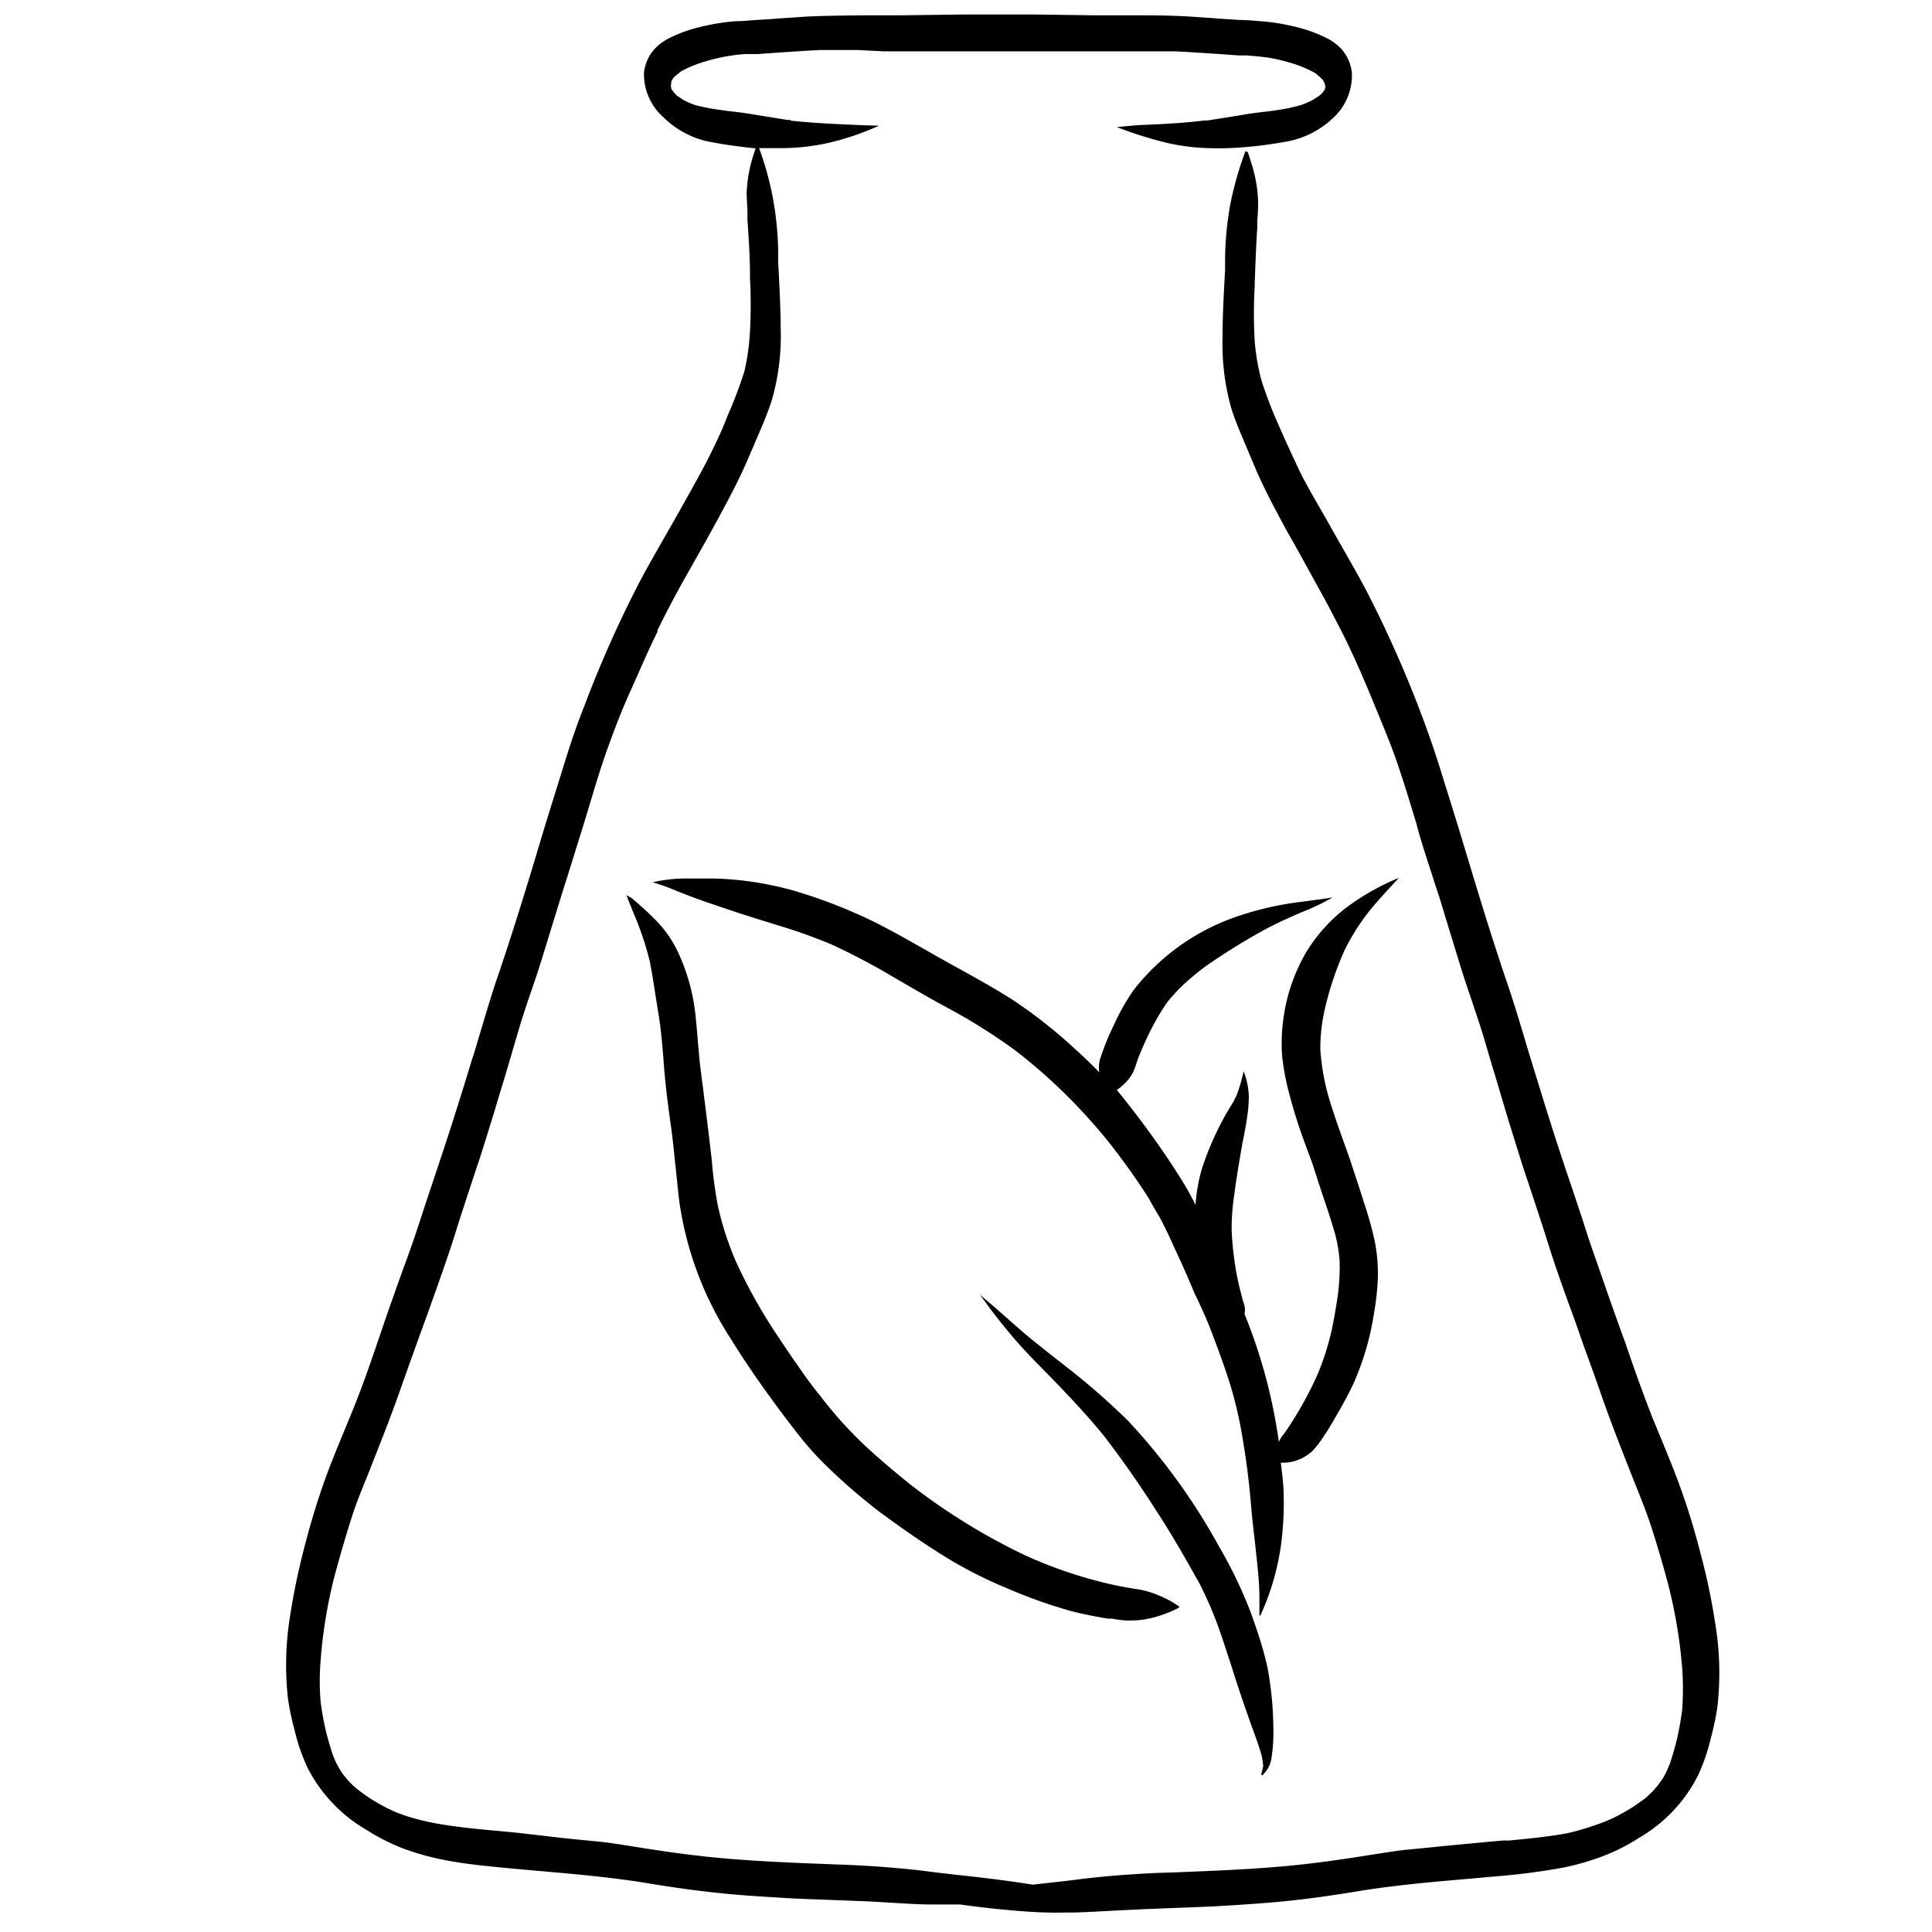 <svg xmlns="http://www.w3.org/2000/svg" xmlns:xlink="http://www.w3.org/1999/xlink" id="Layer_1" data-name="Layer 1" viewBox="0 0 144 144"><defs><style>.cls-1{fill:none;}.cls-2{clip-path:url(#clip-path);}</style><clipPath id="clip-path"><polygon class="cls-1" points="-69.63 -16.43 128.76 0.57 152.76 290.76 -69.63 290.76 -69.63 -16.43"></polygon></clipPath></defs><g class="cls-2"><path d="M74.37,142.29c-.94-.1-1.87-.21-2.8-.34q-.69,0-1.38,0H69.5c-1.07,0-2.14-.08-3.2-.14-.76-.05-1.53-.09-2.29-.12l-1.57-.06c-1.22-.05-2.43-.08-3.65-.15-1.71-.1-3.44-.2-5.15-.38s-3.28-.39-5.46-.75c-2.7-.44-5.46-.68-8.12-.91l-2-.18c-1.65-.16-3.35-.31-5-.64a19.83,19.83,0,0,1-3-.84,15.37,15.37,0,0,1-2.74-1.39,11.26,11.26,0,0,1-4.42-4.68,14.54,14.54,0,0,1-.95-2.78,19.43,19.43,0,0,1-.49-2.35,22.86,22.86,0,0,1,.16-6.13,50.78,50.78,0,0,1,1.07-5.14c.43-1.69.94-3.37,1.52-5,.42-1.17.89-2.31,1.36-3.45l.69-1.68c.82-2,1.53-4.11,2.06-5.67q1-2.94,2.07-5.86c.42-1.15.8-2.31,1.18-3.48l.61-1.83c.58-1.75,1.17-3.49,1.72-5.25.44-1.38.87-2.77,1.29-4.15l.18-.55c.18-.61.36-1.23.55-1.84.37-1.24.74-2.49,1.16-3.72,1.18-3.45,2.26-7,3.25-10.31.3-1,.61-2,.92-3l.72-2.31c.48-1.57,1-3.14,1.61-4.66a85.46,85.46,0,0,1,4-9c.52-1,1.09-2,1.66-3l.8-1.4.51-.9c.75-1.33,1.5-2.66,2.2-4,.47-.95,1-2,1.44-3.17a33.43,33.43,0,0,0,1.29-3.39,17.46,17.46,0,0,0,.42-3,38.38,38.38,0,0,0,0-4v-.2c0-1.38-.1-2.76-.19-4.13l0-.52c0-.48-.06-1-.06-1.45a10.82,10.82,0,0,1,.27-2c.11-.45.25-.89.4-1.33-1.1-.12-2.17-.25-3.14-.44a6.76,6.76,0,0,1-3.72-1.87A4.28,4.28,0,0,1,48,5.4a3.18,3.18,0,0,1,.77-1.73,3.91,3.91,0,0,1,1-.77A10.3,10.3,0,0,1,52.24,2a15.29,15.29,0,0,1,2.62-.42c.5,0,1-.06,1.5-.09l1.12-.07,1.07-.08,1.66-.11c1.5-.06,3-.08,4.53-.09l1.14,0,1.49,0,4.39-.06h3.1l2.18,0,4.39.06,1.5,0,1.13,0c1.52,0,3,0,4.54.09l1.65.11,1.07.08,1.12.07c.5,0,1,.05,1.5.09A15.29,15.29,0,0,1,96.56,2,10.54,10.54,0,0,1,99,2.9a4.07,4.07,0,0,1,1,.77,3.24,3.24,0,0,1,.76,1.73,4.31,4.31,0,0,1-1.31,3.31,6.79,6.79,0,0,1-3.73,1.87,29.69,29.69,0,0,1-4.39.47l-.73,0a16.12,16.12,0,0,1-3.53-.38,28.83,28.83,0,0,1-3.83-1.2l1.53-.14c1.63-.07,3.31-.14,5-.35l.22,0,1.71-.27.92-.15c.63-.11,1.27-.19,1.92-.26l.77-.11A13.22,13.22,0,0,0,97,7.82a7,7,0,0,0,.79-.34l.51-.32.23-.2v0l.21-.28.05-.22-.06-.25A2.12,2.12,0,0,0,98.62,6a.76.76,0,0,0-.15-.17A6,6,0,0,0,98,5.43a9.15,9.15,0,0,0-1.72-.72,14.73,14.73,0,0,0-1.49-.37c-.63-.11-1.26-.16-1.9-.21l-.58,0c-1.55-.11-3.09-.22-4.63-.3-.72,0-1.46,0-2.19,0h-.72l-1.86,0H82l-2.87,0-2.91,0-1.78,0-1.77,0-2.93,0-2.88,0h-.94L64,3.73h-.73c-.73,0-1.46,0-2.19,0-1.54.08-3.08.19-4.62.3l-.73,0c-.5,0-1.13.09-1.75.2a14.1,14.1,0,0,0-1.64.42,8.55,8.55,0,0,0-1.58.67l-.47.38a.7.7,0,0,0-.14.17,1.06,1.06,0,0,0-.11.21L50,6.44l.05.22.22.28.18.19.54.35a7.83,7.83,0,0,0,.79.34,13.55,13.55,0,0,0,1.75.35l.77.11c.65.07,1.29.15,1.92.26l.92.15,1.56.25.18,0S59,9,59,9c1.7.18,3.38.25,5,.32l1.51.05a19.9,19.9,0,0,1-3.81,1.29,16.12,16.12,0,0,1-3.53.38l-.7,0-.89,0a23.38,23.38,0,0,1,1,3.58A24.38,24.38,0,0,1,58,18.66l0,.86c.09,1.68.18,3.35.19,5a17.28,17.28,0,0,1-.65,5.26c-.22.72-.51,1.42-.8,2.12l-.43,1c-.21.5-.43,1-.64,1.49-.63,1.45-1.39,2.87-2.13,4.24l-.23.42c-.72,1.32-1.46,2.62-2.2,3.93s-1.43,2.62-2.11,4v0l0,.12c-.7,1.39-1.37,3-2,4.38s-1.25,3-1.78,4.49-.92,2.84-1.35,4.26l-.14.46c-.46,1.52-.93,3-1.41,4.55l-.32,1-.81,2.62-.81,2.64c-.25.81-.52,1.61-.8,2.42s-.59,1.74-.86,2.63L38,79c-.29,1-.58,1.95-.88,2.93l-.27.91c-.39,1.24-.76,2.49-1.17,3.73l-.6,1.8c-.37,1.15-.76,2.3-1.12,3.47-.59,1.9-1.27,3.76-1.93,5.63l-.77,2.12c-.45,1.25-.9,2.5-1.34,3.75-.66,1.89-1.38,3.74-2.12,5.6l-.28.72c-.48,1.19-1,2.42-1.38,3.67-.49,1.55-.9,3-1.25,4.31a36.52,36.52,0,0,0-1,6.21,18.87,18.87,0,0,0,0,2.92,20.3,20.3,0,0,0,.42,2.33c.15.58.31,1.15.5,1.71q.11.28.24.57c.11.2.21.39.33.59s.25.35.39.53.29.33.45.49.37.33.55.47.55.41.86.61.87.52,1.33.75.86.37,1.31.53a18.62,18.62,0,0,0,2.2.55c1.6.29,3.23.44,4.81.58l1.34.13L42,137l1.36.14,1.36.13c.9.1,1.79.25,2.68.39,2.1.34,3.88.58,5.5.75,2.93.3,5.92.42,8.81.53l1.56.06c1.89.08,3.73.23,5.49.43.85.12,1.7.21,2.55.31,1.13.12,2.26.25,3.39.4.76.1,1.52.21,2.27.33l1-.11c.89-.1,1.8-.2,2.7-.32,1.76-.21,3.6-.35,5.49-.44l1.56-.05c2.89-.12,5.88-.23,8.81-.53,1.62-.17,3.4-.41,5.45-.74,1-.15,1.83-.3,2.73-.4l1.36-.13,1.36-.14,3.27-.31,1.35-.12.45,0c1.43-.14,2.91-.28,4.36-.55A20.42,20.42,0,0,0,119,136a13.3,13.3,0,0,0,1.31-.53c.45-.23.9-.48,1.34-.75.29-.19.58-.4.86-.6s.36-.31.54-.48.3-.32.45-.49l.39-.52q.18-.3.33-.6l.24-.57c.19-.56.35-1.13.5-1.7a22.82,22.82,0,0,0,.42-2.34,21.41,21.41,0,0,0,0-3.1,37.36,37.36,0,0,0-1-6.06c-.34-1.31-.75-2.72-1.24-4.27-.4-1.25-.9-2.48-1.38-3.67l-.28-.72c-.74-1.86-1.46-3.72-2.12-5.6-.43-1.26-.89-2.5-1.34-3.75l-.7-2c-.74-2-1.41-3.88-2-5.78-.37-1.17-.75-2.32-1.13-3.47l-.6-1.8c-.4-1.24-.78-2.49-1.17-3.73l-.27-.91c-.3-1-.59-2-.88-2.93l-.71-2.41c-.27-.89-.57-1.76-.86-2.63s-.55-1.61-.8-2.42l-.81-2.64-.8-2.63-.33-1c-.48-1.52-1-3-1.4-4.55l-.14-.46c-.43-1.42-.87-2.85-1.36-4.26s-1.17-3-1.78-4.49-1.27-3-2-4.51c-.63-1.25-1.34-2.62-2.11-4S96.74,41,96,39.73l-.23-.42c-.74-1.38-1.5-2.79-2.13-4.24-.21-.5-.43-1-.63-1.49l-.37-.88c-.36-.86-.65-1.56-.87-2.28a17.67,17.67,0,0,1-.65-5.27c0-1.67.1-3.34.19-5l0-.86a24.38,24.38,0,0,1,.39-4.07,25.62,25.62,0,0,1,1.12-3.93h.06c.12,0,.15.11.18.22.19.59.33,1,.44,1.48a10,10,0,0,1,.27,2,14.06,14.06,0,0,1-.06,1.45l0,.52c-.09,1.37-.14,2.75-.19,4.13v.19a36.43,36.43,0,0,0,0,4.18A17,17,0,0,0,94,28.28a30.67,30.67,0,0,0,1.29,3.38c.48,1.12,1,2.22,1.51,3.31s1.38,2.54,2.13,3.86l.51.91.8,1.4c.57,1,1.14,2,1.66,3a87.31,87.31,0,0,1,4,9c.58,1.53,1.12,3.1,1.6,4.67l.72,2.31c.31,1,.62,2,.92,3,1,3.32,2.07,6.86,3.25,10.31.42,1.23.79,2.47,1.17,3.72.18.61.36,1.23.55,1.83l.17.56c.43,1.38.85,2.77,1.29,4.15.55,1.76,1.14,3.5,1.73,5.25l.61,1.83c.37,1.17.75,2.33,1.17,3.48q1,2.93,2.07,5.86c.53,1.56,1.25,3.62,2.06,5.67l.69,1.67c.47,1.15.94,2.29,1.36,3.46.59,1.63,1.09,3.31,1.52,5a47.14,47.14,0,0,1,1.07,5.14,22.39,22.39,0,0,1,.16,6.12,19.18,19.18,0,0,1-.49,2.36,14.1,14.1,0,0,1-.95,2.78,11.2,11.2,0,0,1-4.42,4.68,14.32,14.32,0,0,1-2.74,1.38,18.77,18.77,0,0,1-3,.85,50.08,50.08,0,0,1-5,.64l-2,.18c-2.67.23-5.43.47-8.12.91-2.19.36-3.87.59-5.47.75s-3.43.28-5.15.38c-1.21.06-2.43.1-3.65.15l-1.57.06-2.29.11c-1.06.06-2.13.12-3.2.15h-.7C77.51,142.59,75.81,142.43,74.37,142.29Z"></path><path d="M84.08,120.79a8.47,8.47,0,0,1-1.22-.15l-.31,0c-1.12-.19-2-.37-2.79-.58a37.89,37.89,0,0,1-4.75-1.7,32.26,32.26,0,0,1-5-2.6c-1.58-1-3.08-2.06-4.49-3.1a45.19,45.19,0,0,1-4.28-3.75,24.86,24.86,0,0,1-1.92-2.22c-.61-.78-1.2-1.57-1.79-2.38-1.09-1.49-2.12-3-3.06-4.52a25.36,25.36,0,0,1-3.85-10.32c-.09-.79-.17-1.57-.25-2.36-.11-1-.21-2.11-.36-3.16-.21-1.49-.44-3.23-.56-5-.08-1-.18-2.27-.4-3.56l-.2-1.24c-.12-.84-.26-1.67-.42-2.5a23.09,23.09,0,0,0-1.19-3.55c-.19-.46-.37-.92-.55-1.38l.39.22a24.94,24.94,0,0,1,1.86,1.71,8.67,8.67,0,0,1,1.55,2.22,14.83,14.83,0,0,1,1.36,4.91c.06.56.11,1.13.15,1.69l.09,1c.07.83.18,1.66.29,2.48.24,1.92.47,3.71.67,5.52a32.89,32.89,0,0,0,.45,3.37,22.72,22.72,0,0,0,1.37,4.23,40.06,40.06,0,0,0,2.88,5.19c.6.9,1.19,1.78,1.81,2.66.49.72,1,1.42,1.57,2.11l.33.43h0l0,0a31.2,31.2,0,0,0,3,3.28c1.22,1.13,2.27,2,3.31,2.84A46.38,46.38,0,0,0,76.57,116a33.43,33.43,0,0,0,6.52,2.15c.65.13,1.2.23,1.75.31a6.48,6.48,0,0,1,1.54.46,7.53,7.53,0,0,1,1.1.55l.4.26c.05.07-.07.14-.26.22a8.49,8.49,0,0,1-2.2.73,5.67,5.67,0,0,1-1.09.1Z"></path><path d="M93.87,120.42q0-.63,0-1.26c0-1.45-.2-2.92-.35-4.36-.07-.55-.13-1.12-.19-1.68l-.06-.65a59.63,59.63,0,0,0-.84-6.31,30.55,30.55,0,0,0-.81-3.19c-.38-1.19-.81-2.35-1.25-3.52S89.5,97.36,89,96.32l-.11-.27C88.45,95,88,94,87.53,93c-.27-.61-.57-1.26-.9-1.9s-.69-1.18-1-1.77c-.83-1.31-1.73-2.58-2.83-4a41.38,41.38,0,0,0-6.86-6.83c-1-.77-2.1-1.49-3.2-2.17-.93-.57-1.89-1.09-2.85-1.61L69,74.22l-1.73-1-1.72-1c-1.17-.65-2.29-1.23-3.41-1.75h0a.31.31,0,0,1-.13-.06,38.51,38.51,0,0,0-3.63-1.32l-1.2-.37c-.83-.26-1.65-.51-2.47-.79l-.93-.31c-.87-.29-1.72-.58-2.57-.91l-.71-.28a17.78,17.78,0,0,0-1.85-.67,10.86,10.86,0,0,1,2.76-.28c.62,0,1.23,0,1.84,0a24.21,24.21,0,0,1,6,.93,38.65,38.65,0,0,1,5.53,2.12c1.36.65,2.68,1.41,4,2.15l1.33.76,1.5.83c1.26.7,2.56,1.42,3.8,2.21A35.92,35.92,0,0,1,80,78.07c.67.6,1.32,1.22,1.94,1.86a2.21,2.21,0,0,1,.11-1.16,18.68,18.68,0,0,1,1-2.43,15.81,15.81,0,0,1,1.44-2.54,16.5,16.5,0,0,1,7.86-5.54,23.37,23.37,0,0,1,4.78-1.06l.5-.07,1-.13.69-.11A16.74,16.74,0,0,1,97,68c-.73.32-1.46.63-2.17,1l-.27.13A48.23,48.23,0,0,0,89.89,72a19.19,19.19,0,0,0-1.65,1.36A13,13,0,0,0,87,74.7a17.87,17.87,0,0,0-1.48,2.59c-.23.49-.49,1.08-.72,1.67l-.13.4-.14.39a2.89,2.89,0,0,1-.44.72,4,4,0,0,1-.85.77,68.05,68.05,0,0,1,4.16,5.65c.5.77,1,1.55,1.42,2.36l.1.18.19.38A12,12,0,0,1,89.62,87a21.94,21.94,0,0,1,1.78-4L92,82c0-.08.1-.2.16-.34a11.63,11.63,0,0,0,.53-1.82,5.55,5.55,0,0,1,.39,1.88,10.4,10.4,0,0,1-.1,1.37c-.1.72-.23,1.42-.38,2.13l-.17,1c-.16.93-.31,1.86-.43,2.8a16.58,16.58,0,0,0-.2,2.71,24.28,24.28,0,0,0,.33,3c.13.77.33,1.54.53,2.3a1.51,1.51,0,0,1,.1.91,39.77,39.77,0,0,1,2.56,9.54,2,2,0,0,1,.39-.62,27.12,27.12,0,0,0,2.49-4.41,20,20,0,0,0,1.07-3.37c.17-.82.31-1.63.43-2.45a15.91,15.91,0,0,0,.15-2.54,10.43,10.43,0,0,0-.31-2c-.24-.87-.52-1.73-.81-2.58-.18-.53-.35-1.05-.52-1.57l-.39-1.21L97.18,85A38.71,38.71,0,0,1,96,81.16a18,18,0,0,1-.44-2.48,13.07,13.07,0,0,1,.07-2.53A13.31,13.31,0,0,1,97.34,71a12.17,12.17,0,0,1,3-3.35,18.23,18.23,0,0,1,3.92-2.22c-.82.91-1.74,1.85-2.53,2.9a17.82,17.82,0,0,0-1.47,2.4,23.43,23.43,0,0,0-1.53,4.55,13.07,13.07,0,0,0-.32,2.94,17.11,17.11,0,0,0,.6,3.48c.34,1.16.75,2.31,1.16,3.46.23.64.46,1.27.66,1.91.29.87.58,1.74.85,2.62a26.92,26.92,0,0,1,.78,2.79,12.79,12.79,0,0,1,.24,2.68,19.3,19.3,0,0,1-.29,2.72,20.42,20.42,0,0,1-1.56,5.31c-.34.71-.71,1.4-1.11,2.09s-.69,1.21-1.08,1.78a8,8,0,0,1-.82,1.07,3.23,3.23,0,0,1-1.2.72,2.74,2.74,0,0,1-.94.17h-.24c.08.56.14,1.15.19,1.73A22.56,22.56,0,0,1,95.6,114a18.65,18.65,0,0,1-1.66,6.41l0,0S93.87,120.43,93.87,120.42Z"></path><path d="M94,132.27l.1-.39.05-.23h0a4.37,4.37,0,0,0-.17-1c-.22-.72-.47-1.41-.73-2.1l-.35-1c-.35-1-.68-2-1-3l-.08-.26-.33-1c-.24-.76-.5-1.52-.77-2.27a29.13,29.13,0,0,0-1.32-3c-1-1.78-2-3.57-3.43-5.75-1.2-1.87-2.47-3.67-3.76-5.34-1.55-1.88-3.2-3.57-4.6-5-.76-.77-1.56-1.6-2.29-2.48S74,97.84,73.41,97l-.38-.5,1,.84,1,.88c.7.62,1.43,1.27,2.2,1.88.49.4,1,.8,1.5,1.19l.92.72a51.88,51.88,0,0,1,4.44,3.9,46.49,46.49,0,0,1,6.81,9.43A32.59,32.59,0,0,1,93,119.62c.28.67.51,1.37.74,2.06a25.48,25.48,0,0,1,.73,2.6,26,26,0,0,1,.44,4.59,12.32,12.32,0,0,1-.14,2.16,2.14,2.14,0,0,1-.42,1l-.12.14-.13.16h0Z"></path></g></svg>
